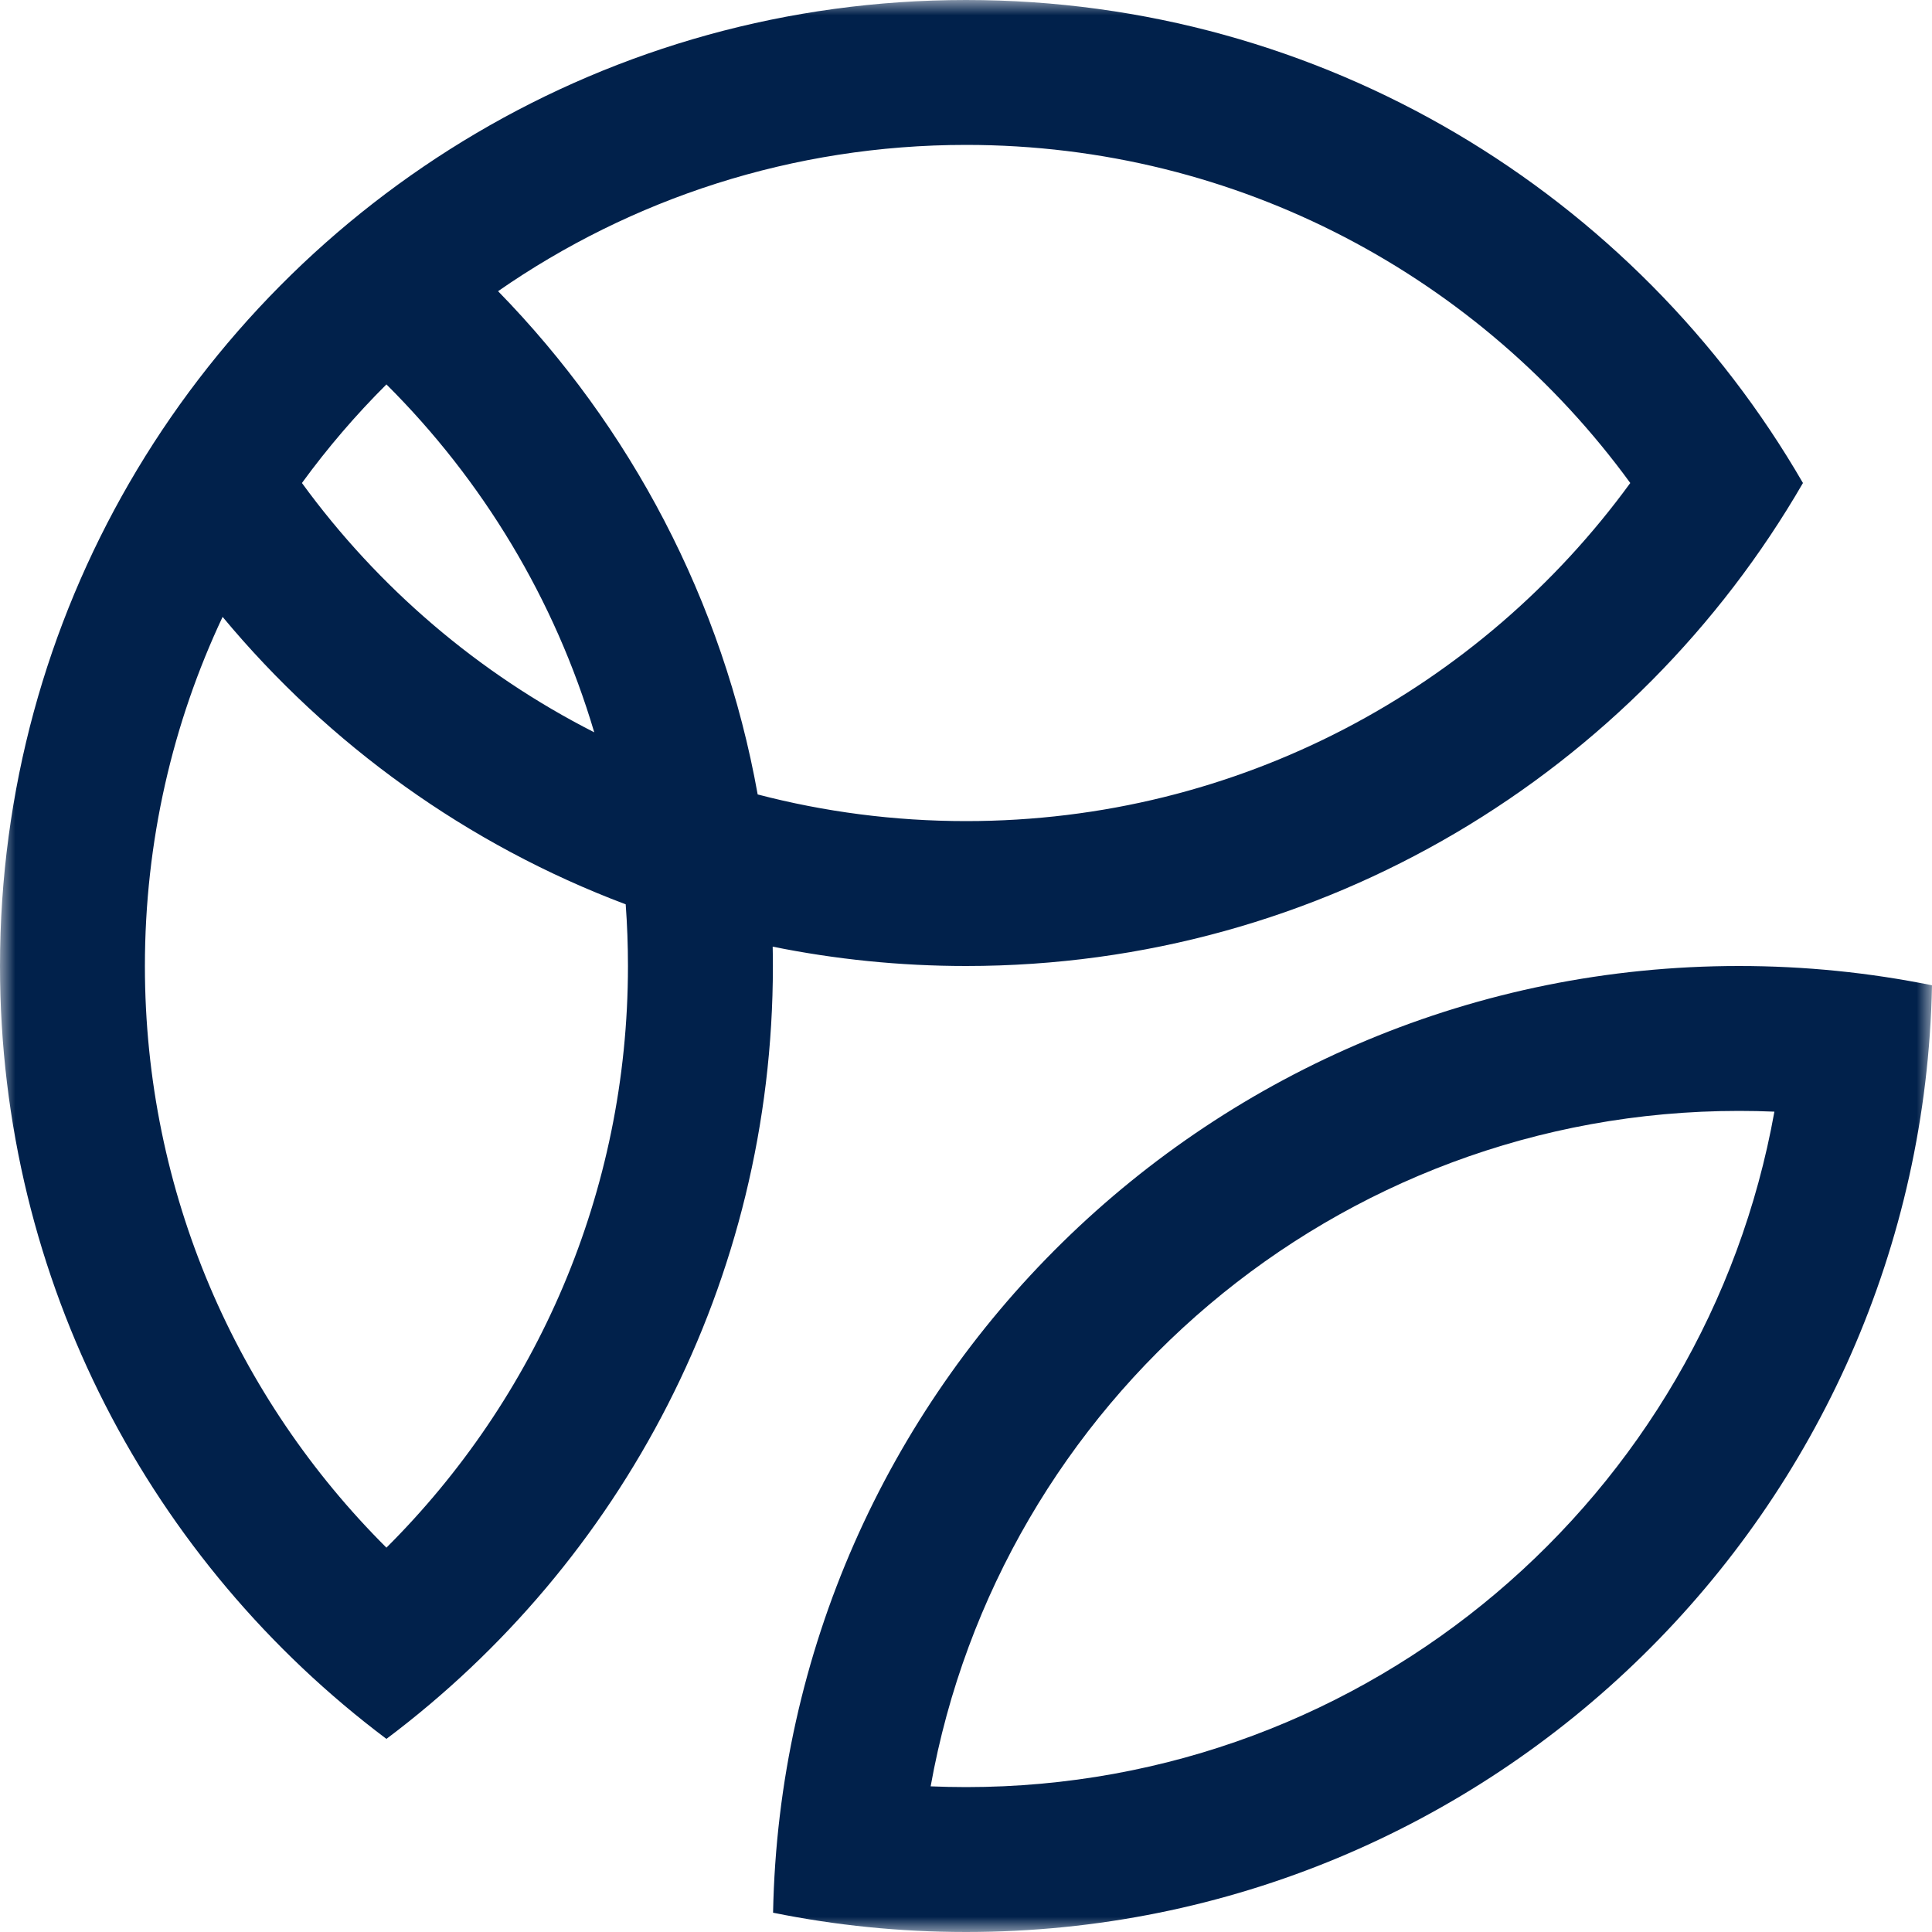 <svg width="64" height="64" viewBox="0 0 64 64" fill="none" xmlns="http://www.w3.org/2000/svg">
<g clip-path="url(#clip0_8_9564)">
<mask id="mask0_8_9564" style="mask-type:luminance" maskUnits="userSpaceOnUse" x="0" y="0" width="64" height="64">
<path d="M64 0H0V64H64V0Z" fill="white"/>
</mask>
<g mask="url(#mask0_8_9564)">
<path fill-rule="evenodd" clip-rule="evenodd" d="M4.281 16C1.558 20.707 0 26.172 0 32.001C0 42.47 5.028 51.765 12.801 57.603C20.575 51.765 25.603 42.47 25.603 32.001C25.603 31.786 25.601 31.572 25.596 31.359C27.666 31.779 29.809 32 32.003 32C43.849 32 54.191 25.565 59.725 16C54.191 6.435 43.849 0 32.003 0C20.157 0 9.815 6.435 4.281 16ZM4.8 32.001C4.8 27.865 5.722 23.945 7.374 20.435C10.892 24.669 15.481 27.982 20.727 29.957C20.777 30.632 20.802 31.313 20.802 32.001C20.802 39.526 17.749 46.338 12.801 51.268C7.854 46.338 4.8 39.526 4.8 32.001ZM32.003 27.2C29.618 27.2 27.304 26.893 25.099 26.317C23.947 19.89 20.875 14.128 16.499 9.646C20.899 6.589 26.243 4.8 32.003 4.8C41.04 4.8 49.053 9.204 54.005 16C49.053 22.796 41.04 27.2 32.003 27.2ZM10.002 16C12.524 19.463 15.842 22.305 19.685 24.259C18.378 19.846 15.981 15.901 12.801 12.734C11.785 13.746 10.848 14.839 10.002 16ZM32.003 59.2C31.61 59.2 31.218 59.191 30.829 59.175C33.106 46.456 44.229 36.8 57.605 36.8C57.999 36.8 58.39 36.808 58.779 36.825C56.502 49.544 45.38 59.2 32.003 59.2ZM57.605 32C59.795 32 61.934 32.22 64 32.639C63.66 50.017 49.465 64 32.003 64C29.813 64 27.675 63.78 25.609 63.361C25.949 45.983 40.144 32 57.605 32Z" fill="#01214B"/>
</g>
</g>
<defs>
<clipPath id="clip0_8_9564">
<rect width="64" height="64" fill="white"/>
</clipPath>
</defs>
</svg>
